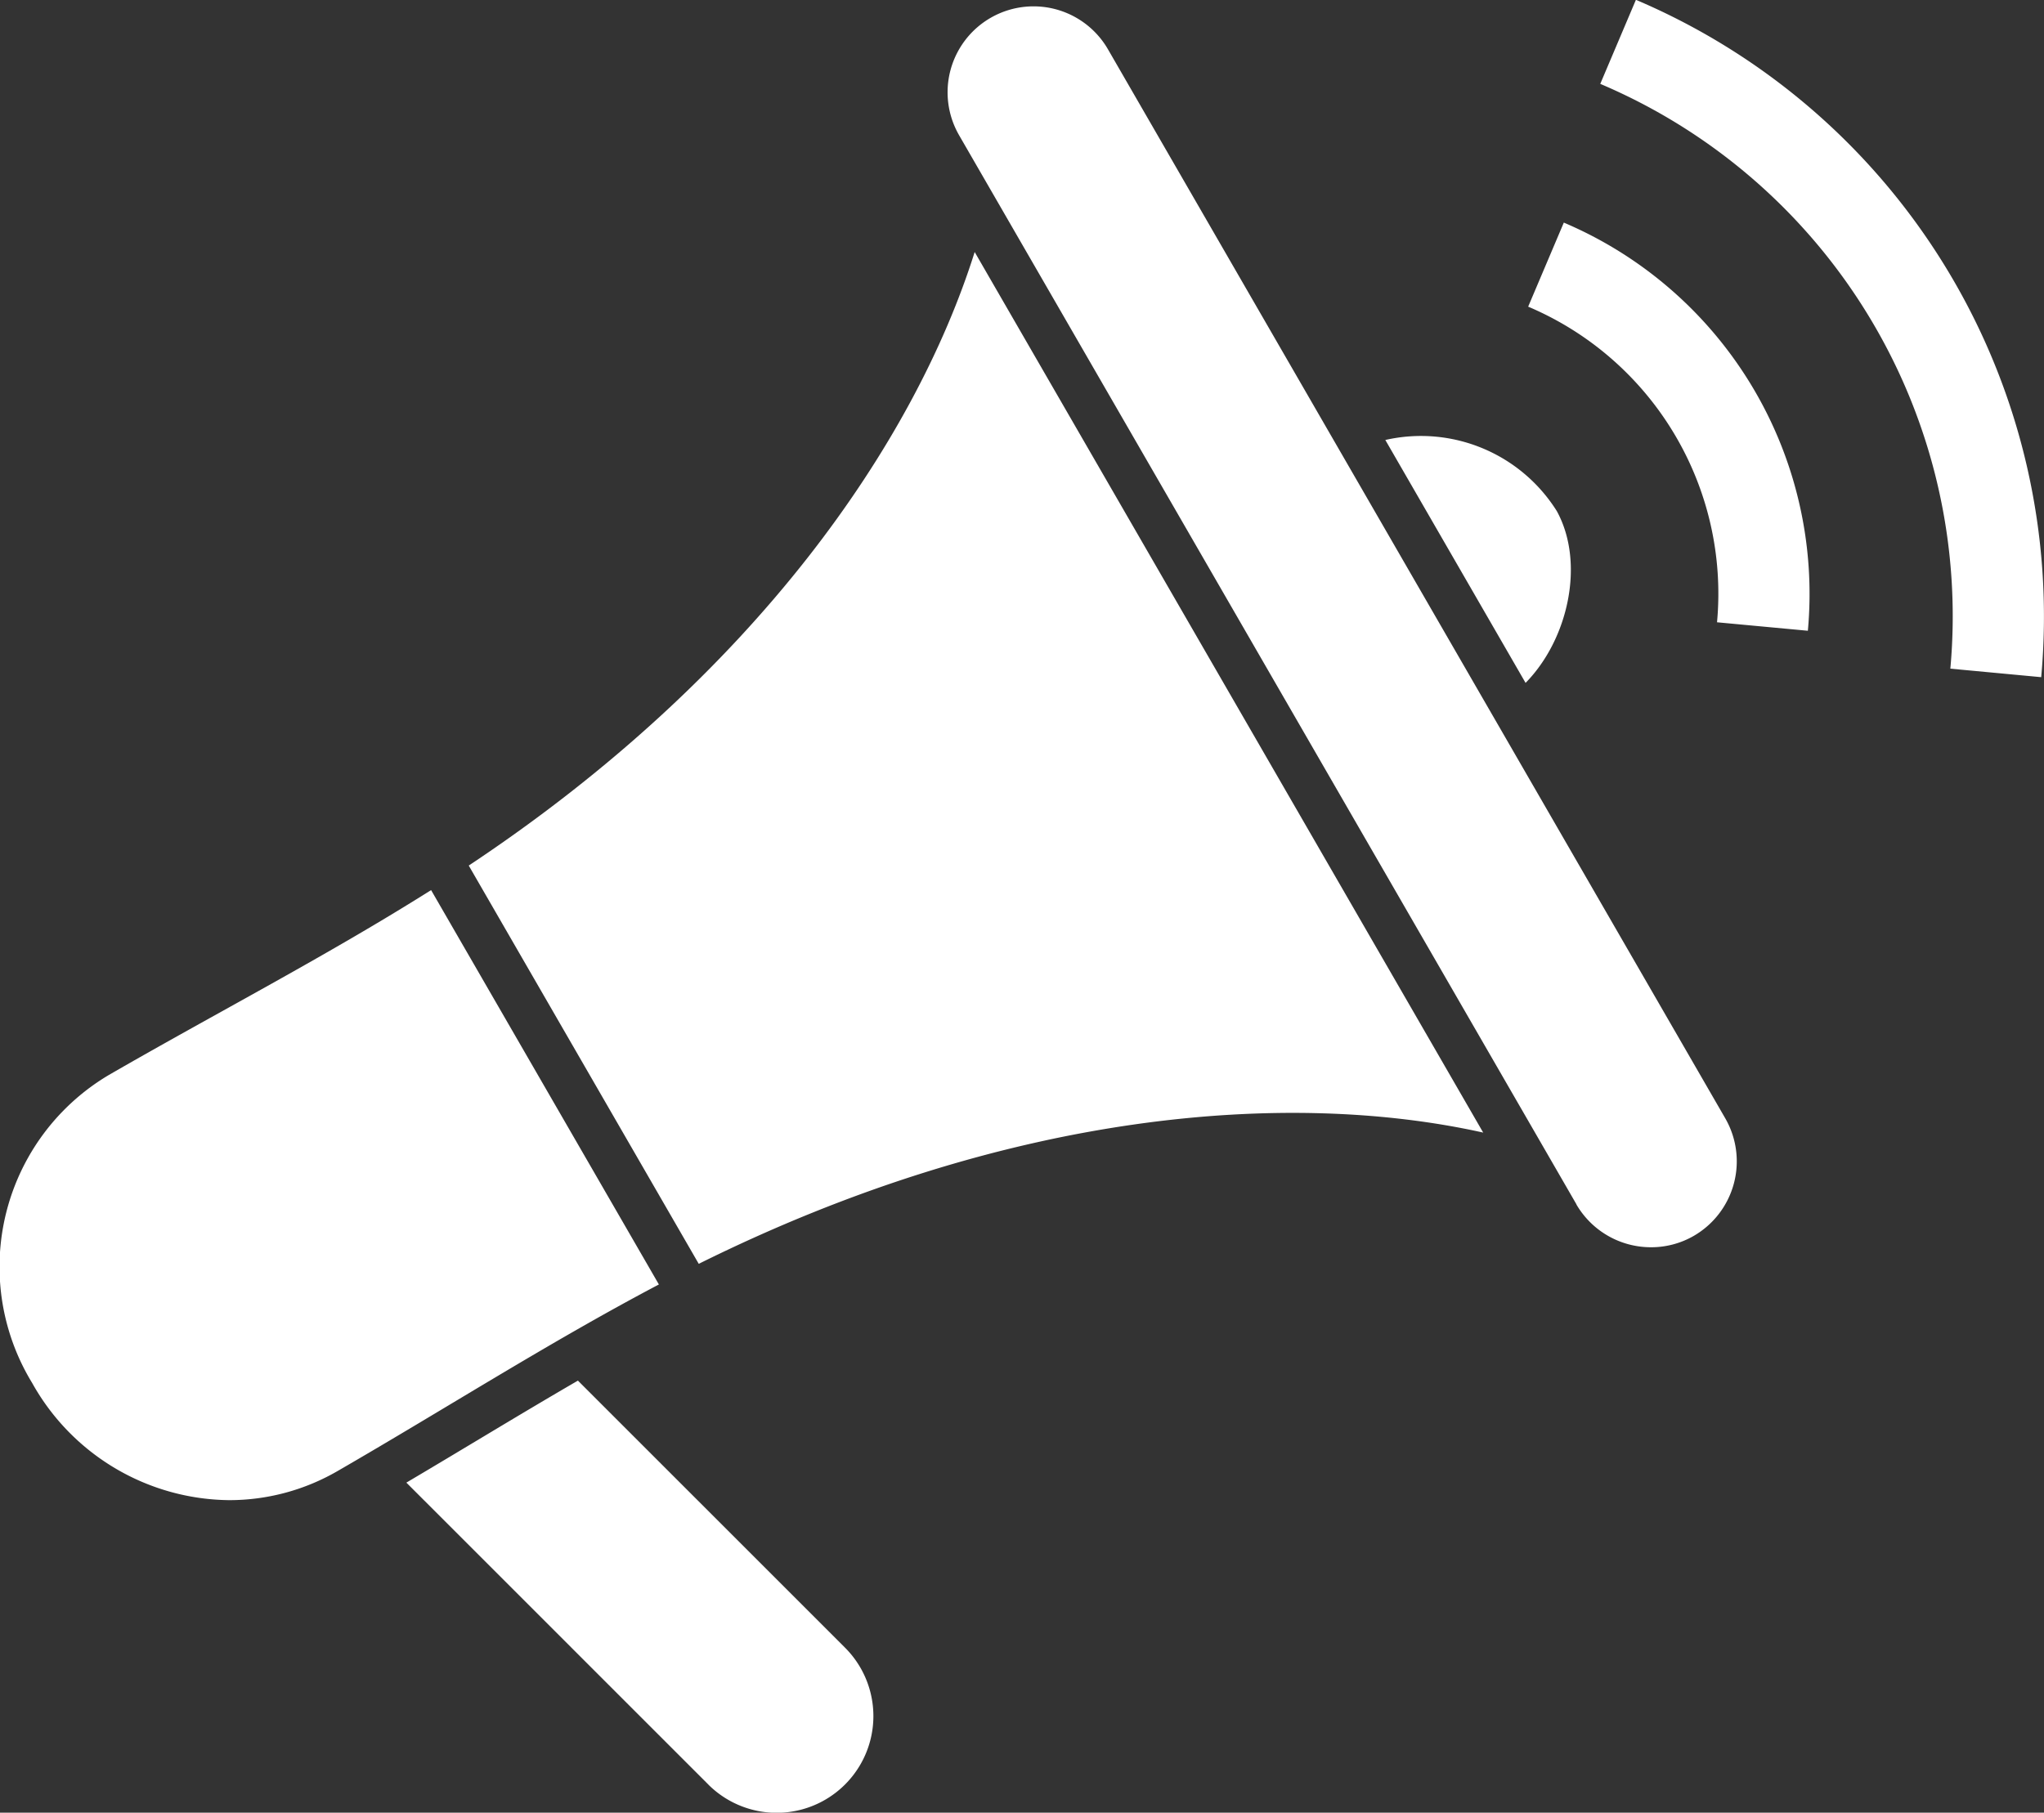 <svg xmlns="http://www.w3.org/2000/svg" width="86.862" height="77.051" viewBox="0 0 86.862 77.051"><rect x="0" y="0" width="86.862" height="77.051" fill="#333333" stroke="none"/>  <path id="cta-10-newsroom" d="M5310.884,8940.91l-12.831-12.831c2.433-1.438,4.846-2.917,7.29-4.336h0l11.352,11.352a4.111,4.111,0,0,1-5.813,5.815Zm-28.729-17.06a9.48,9.48,0,0,1,3.257-13.1c4.556-2.631,9.242-5.052,13.692-7.857l9.68,16.763c-4.654,2.453-9.1,5.3-13.652,7.929a9.179,9.179,0,0,1-4.6,1.239A9.694,9.694,0,0,1,5282.155,8923.851Zm18.549-22c12.224-8.119,18.966-18.025,21.5-26.08l21.61,37.43c-8.241-1.833-20.191-.947-33.336,5.579Zm47.073,14.4-26.235-45.444a3.652,3.652,0,1,1,6.327-3.651l26.235,45.444a3.661,3.661,0,0,1-1.337,4.989,3.615,3.615,0,0,1-1.814.486A3.666,3.666,0,0,1,5347.777,8916.259Zm-8.122-32.49a6.815,6.815,0,0,1,7.289,3.025c1.205,2.2.489,5.451-1.329,7.3Zm24.011,9.72a24.581,24.581,0,0,0-14.877-24.857l1.515-3.573a28.485,28.485,0,0,1,17.223,28.792Zm-9.915-1.971a13.246,13.246,0,0,0-8.026-13.416l1.515-3.573a17.147,17.147,0,0,1,10.371,17.349Z" transform="translate(-5280.784 -8865.058)" fill="#fff" /></svg>